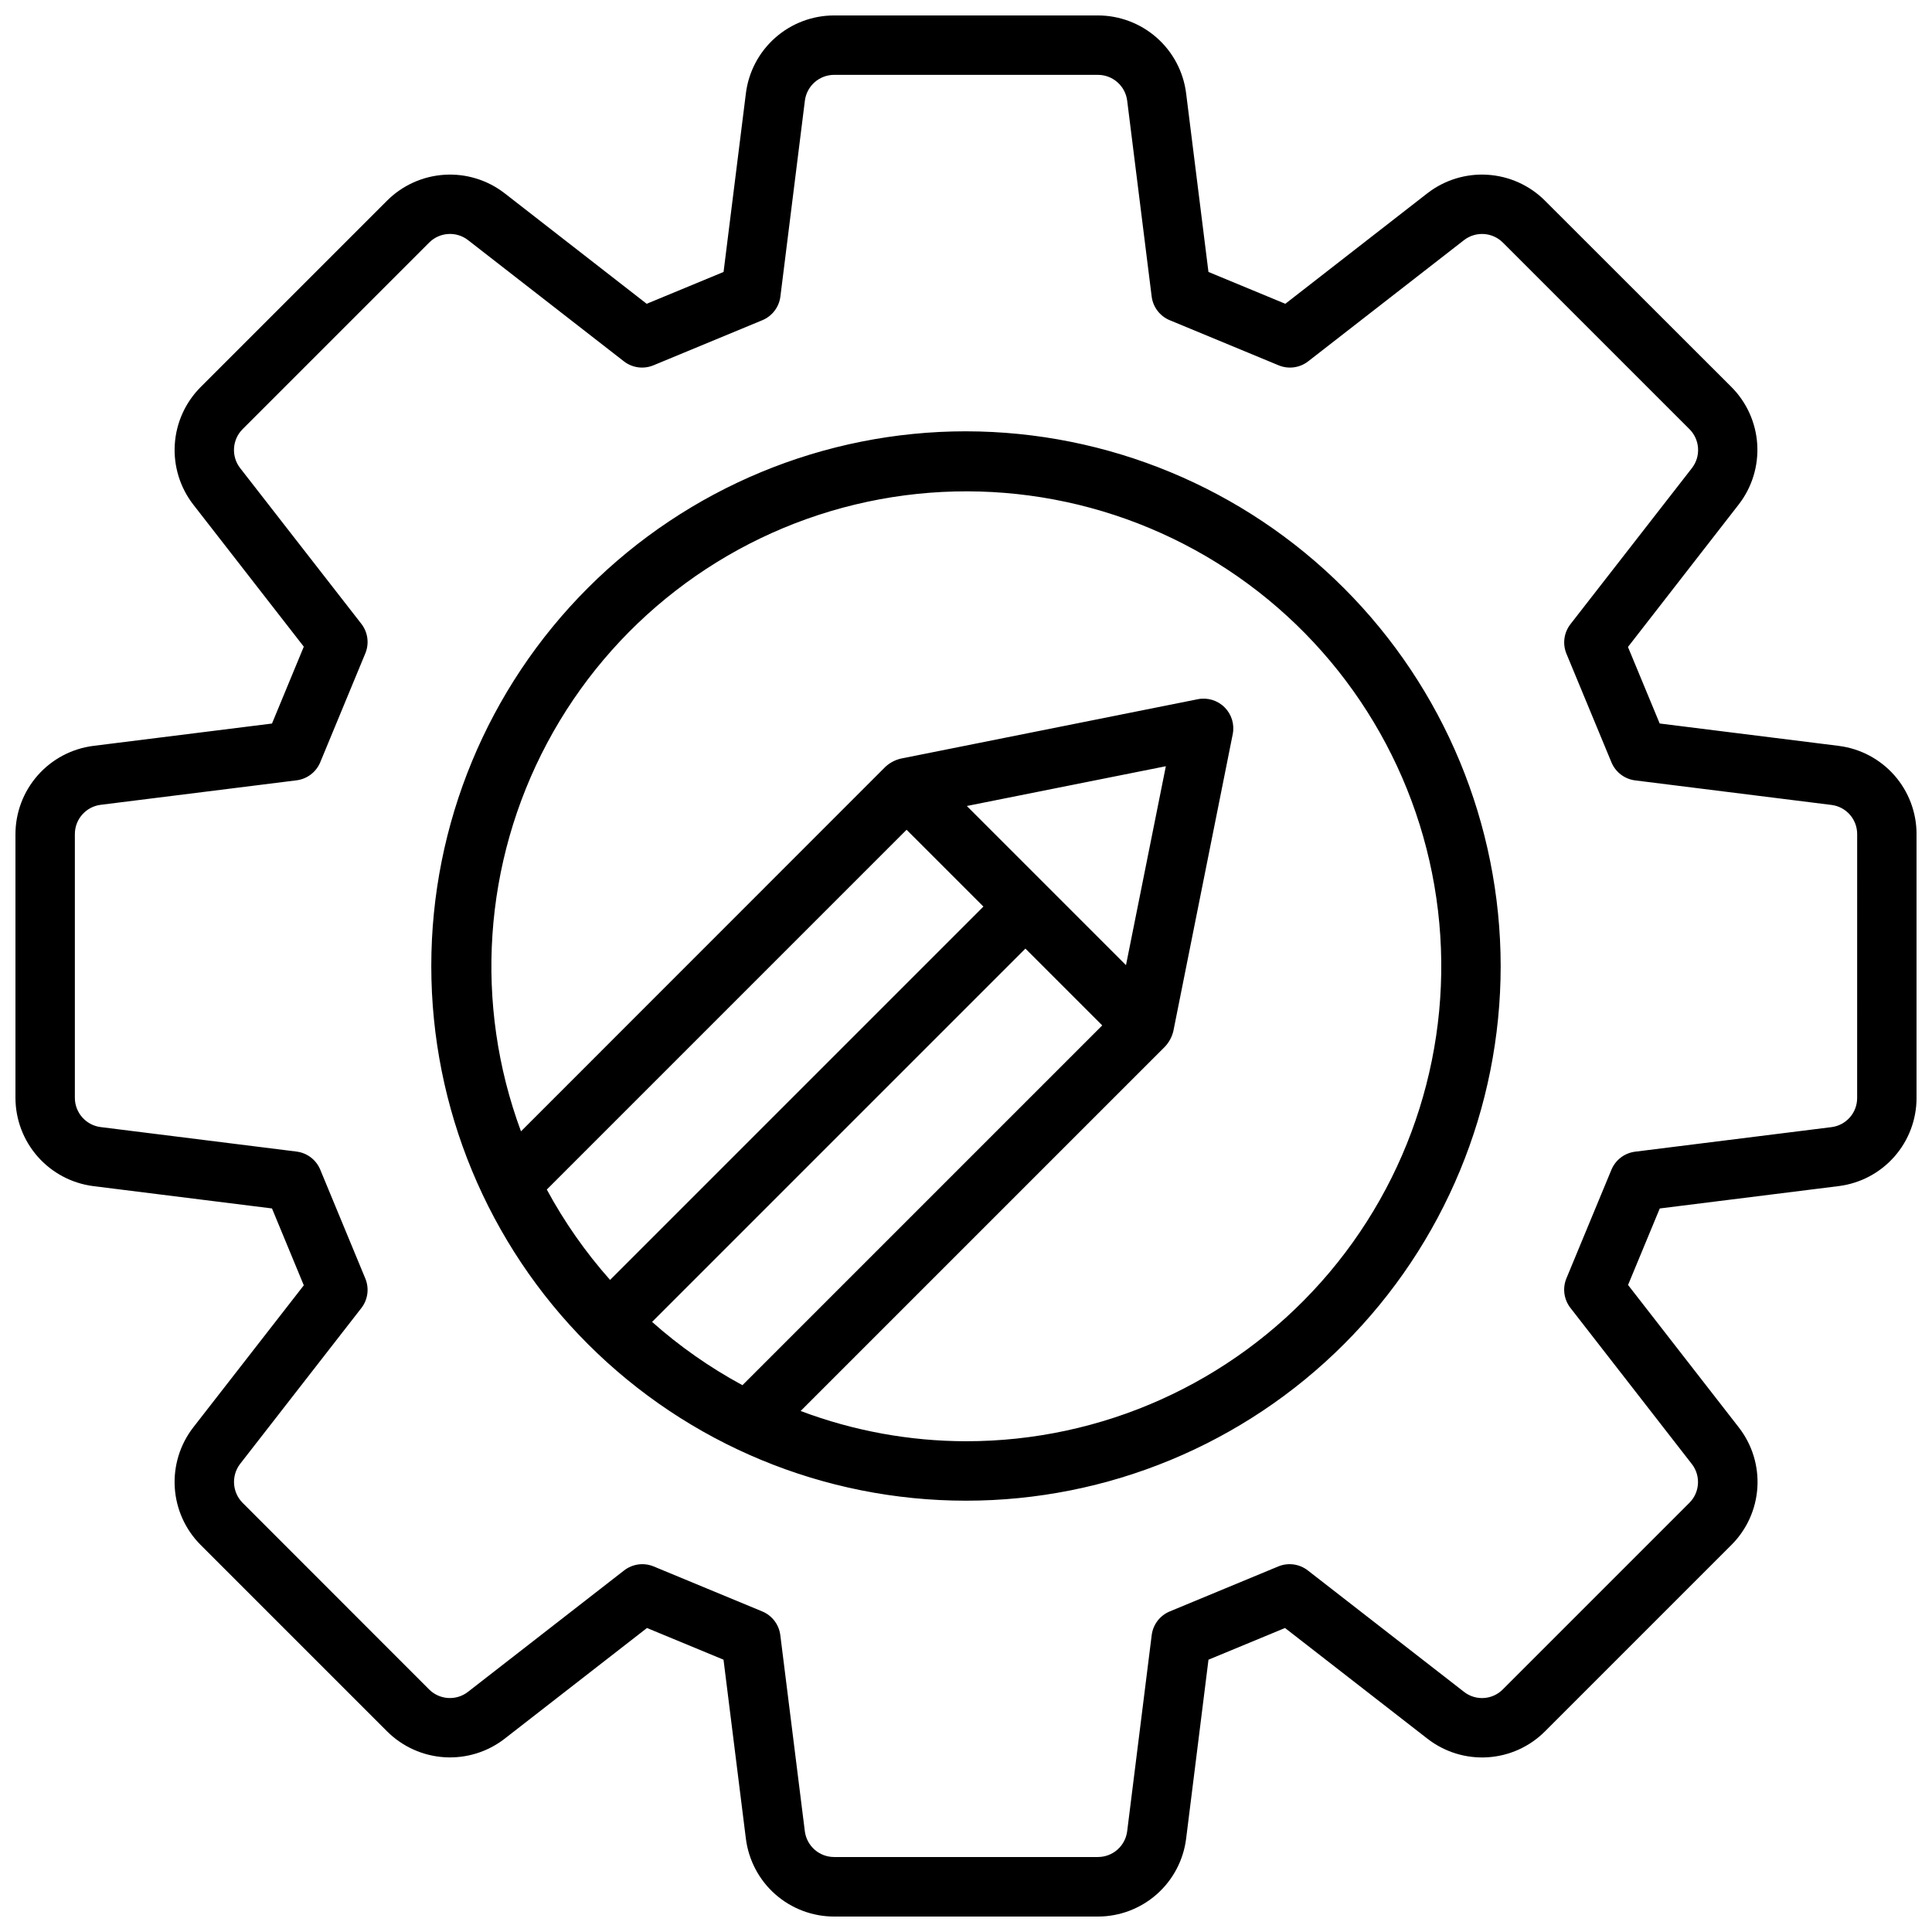 <?xml version="1.0" encoding="UTF-8"?>
<!-- Uploaded to: ICON Repo, www.svgrepo.com, Generator: ICON Repo Mixer Tools -->
<svg width="800px" height="800px" version="1.1" viewBox="144 144 512 512" xmlns="http://www.w3.org/2000/svg">
 <defs>
  <clipPath id="a">
   <path d="m148.09 148.09h503.81v503.81h-503.81z"/>
  </clipPath>
 </defs>
 <g clip-path="url(#a)">
  <path d="m400 258.3c-37.582 0-73.621 14.93-100.2 41.504-26.574 26.574-41.504 62.613-41.504 100.2 0 37.578 14.93 73.621 41.504 100.19 26.574 26.574 62.613 41.504 100.2 41.504 37.578 0 73.621-14.93 100.19-41.504 26.574-26.57 41.504-62.613 41.504-100.19-0.043-37.566-14.988-73.582-41.551-100.15-26.562-26.562-62.578-41.504-100.14-41.551zm-83.191 236.02 98.934-98.934 20.359 20.355-95.348 95.348c-8.602-4.648-16.637-10.273-23.945-16.77zm125.59-94.543-42.18-42.18 52.742-10.539zm-58.145-35.879 20.359 20.355-98.938 98.938c-6.492-7.309-12.121-15.348-16.766-23.949zm15.746 162.05c-14.973-0.027-29.816-2.742-43.824-8.02l96.621-96.621c1.039-1.141 1.777-2.523 2.148-4.023l15.742-78.719c0.52-2.586-0.293-5.258-2.16-7.121-1.867-1.859-4.543-2.664-7.129-2.137l-78.719 15.742c-1.5 0.367-2.883 1.105-4.023 2.148l-96.59 96.621c-12.5-33.73-9.969-71.199 6.953-102.95 16.926-31.746 46.625-54.734 81.598-63.156 34.977-8.426 71.883-1.48 101.4 19.078 29.523 20.559 48.836 52.77 53.062 88.492 4.231 35.727-7.031 71.555-30.938 98.438-23.906 26.883-58.172 42.25-94.145 42.223zm231.31-184.28-47.477-5.934-8.406-20.281 29.371-37.785c3.508-4.539 5.242-10.195 4.887-15.918-0.359-5.723-2.785-11.121-6.832-15.184l-49.457-49.422c-4.066-4.047-9.469-6.473-15.191-6.828-5.727-0.359-11.383 1.383-15.922 4.891l-37.66 29.301-20.371-8.438-5.918-47.344c-0.715-5.695-3.484-10.934-7.785-14.73s-9.844-5.898-15.582-5.902h-69.934c-5.738 0.004-11.277 2.102-15.578 5.898-4.301 3.797-7.07 9.035-7.785 14.727l-5.918 47.352-20.375 8.438-37.66-29.301c-4.535-3.508-10.195-5.25-15.922-4.891-5.723 0.355-11.121 2.781-15.188 6.828l-49.461 49.461c-4.043 4.062-6.469 9.461-6.828 15.184-0.355 5.727 1.383 11.383 4.891 15.918l29.301 37.668-8.43 20.371-47.359 5.922c-5.688 0.727-10.918 3.496-14.715 7.797-3.793 4.297-5.894 9.832-5.91 15.566v69.934c0.016 5.734 2.117 11.27 5.91 15.566 3.797 4.301 9.027 7.074 14.715 7.801l47.359 5.918 8.43 20.371-29.309 37.668c-3.508 4.539-5.242 10.195-4.887 15.918 0.359 5.723 2.785 11.121 6.832 15.188l49.461 49.461v-0.004c4.066 4.047 9.465 6.473 15.188 6.832 5.727 0.355 11.387-1.383 15.922-4.894l37.738-29.355 20.285 8.398 5.926 47.438h0.004c0.715 5.695 3.481 10.934 7.781 14.73 4.305 3.801 9.844 5.898 15.582 5.902h69.934c5.738-0.004 11.277-2.102 15.578-5.898s7.07-9.031 7.789-14.727l5.926-47.445 20.285-8.398 37.785 29.371c4.531 3.508 10.18 5.246 15.898 4.891 5.719-0.355 11.109-2.781 15.168-6.828l49.5-49.5-0.004 0.004c4.047-4.059 6.473-9.449 6.832-15.164 0.355-5.715-1.383-11.367-4.894-15.895l-29.379-37.785 8.406-20.277 47.477-5.934c5.68-0.727 10.898-3.492 14.684-7.781 3.785-4.293 5.879-9.816 5.887-15.539v-69.996c-0.004-5.731-2.102-11.258-5.891-15.555-3.793-4.293-9.02-7.059-14.703-7.777zm4.852 93.328c-0.004 3.918-2.918 7.219-6.801 7.707l-52.027 6.504c-2.812 0.352-5.215 2.184-6.297 4.801l-11.91 28.742c-1.094 2.621-0.688 5.633 1.062 7.871l32.18 41.383c2.383 3.09 2.113 7.465-0.637 10.234l-49.5 49.5c-2.762 2.762-7.148 3.035-10.234 0.637l-41.398-32.18c-2.238-1.75-5.25-2.156-7.871-1.062l-28.727 11.91c-2.613 1.082-4.445 3.488-4.793 6.297l-6.496 51.957v-0.004c-0.492 3.902-3.812 6.832-7.746 6.836h-69.934c-3.934-0.004-7.25-2.934-7.746-6.836l-6.496-51.957v0.004c-0.348-2.809-2.18-5.215-4.793-6.297l-28.75-11.91c-2.621-1.094-5.629-0.688-7.871 1.062l-41.359 32.164c-3.106 2.414-7.523 2.137-10.305-0.645l-49.426-49.453c-2.762-2.793-3.039-7.191-0.656-10.312l32.117-41.281c1.75-2.242 2.152-5.25 1.055-7.871l-11.934-28.828c-1.082-2.613-3.488-4.445-6.297-4.793l-51.898-6.488c-3.894-0.492-6.816-3.797-6.836-7.723v-69.934c0.008-3.934 2.934-7.25 6.836-7.746l51.898-6.488c2.809-0.348 5.215-2.18 6.297-4.793l11.934-28.828c1.098-2.621 0.695-5.629-1.055-7.871l-32.109-41.258c-2.406-3.109-2.129-7.523 0.648-10.312l49.453-49.453-0.004 0.004c2.781-2.785 7.199-3.062 10.305-0.648l41.281 32.109c2.242 1.75 5.25 2.152 7.871 1.055l28.828-11.941c2.613-1.082 4.445-3.488 4.793-6.297l6.488-51.891c0.496-3.898 3.805-6.82 7.731-6.836h69.934c3.934 0.008 7.254 2.934 7.746 6.836l6.488 51.891c0.348 2.809 2.18 5.215 4.793 6.297l28.828 11.941c2.621 1.098 5.629 0.695 7.871-1.055l41.281-32.109c3.109-2.406 7.519-2.129 10.305 0.648l49.453 49.453v-0.004c2.773 2.785 3.055 7.195 0.652 10.305l-32.188 41.359c-1.75 2.242-2.156 5.25-1.062 7.871l11.91 28.742c1.082 2.617 3.488 4.449 6.297 4.801l52.027 6.504c3.883 0.488 6.797 3.789 6.801 7.707z"/>
 </g>
</svg>